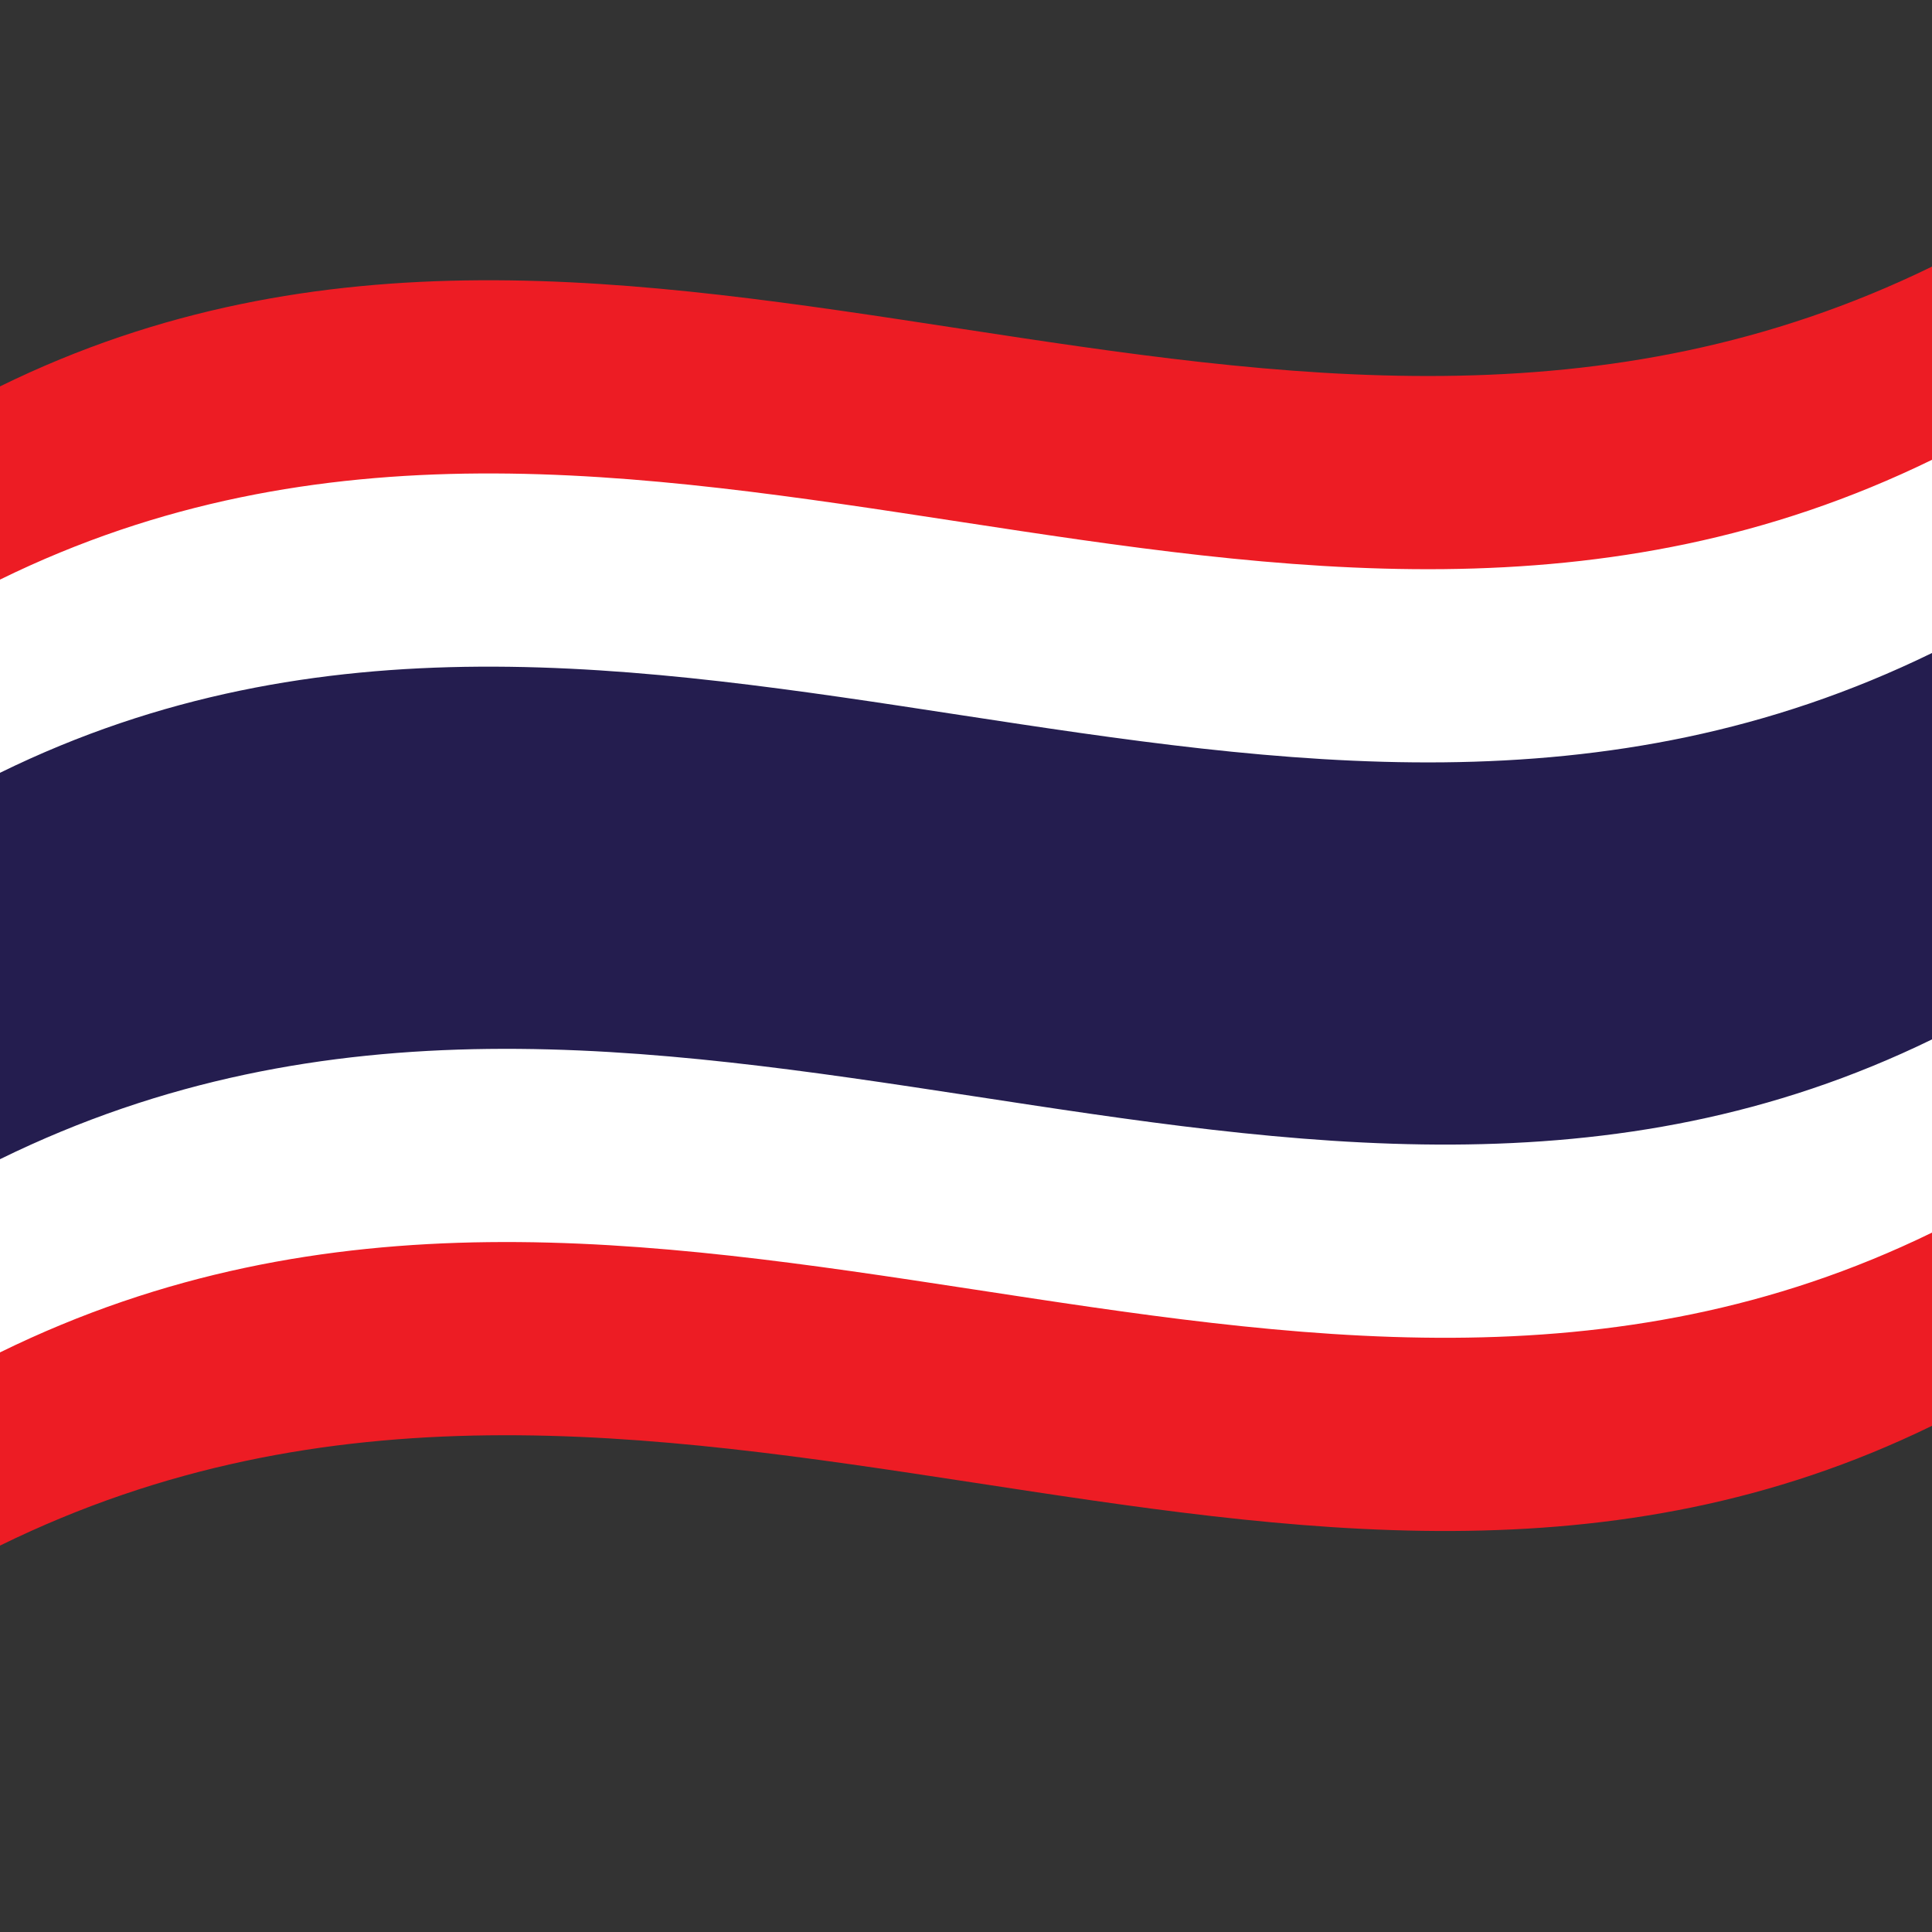 <svg xmlns="http://www.w3.org/2000/svg" viewBox="0 0 1000 1000">
  <rect x="0" y="0" width="1000" height="1000" fill="#333333" stroke="none"/>
  <defs/>
  <path fill="#ED1C24" d="M0,200 C330.98,37.68 661.18,303.27 1000,137.99 L1000,737.99 C669.05,899.45 338.78,633.87 0,800 L0,200"/>
  <path fill="#fff" d="M0,300 C330.98,137.68 661.18,403.27 1000,237.99 L1000,637.99 C669.05,799.45 338.78,533.87 0,700 L0,300"/>
  <path fill="#241D4F" d="M0,400 C330.98,237.68 661.18,503.27 1000,337.99 L1000,537.99 C669.05,699.45 338.78,433.87 0,600 L0,400"/>
</svg>
